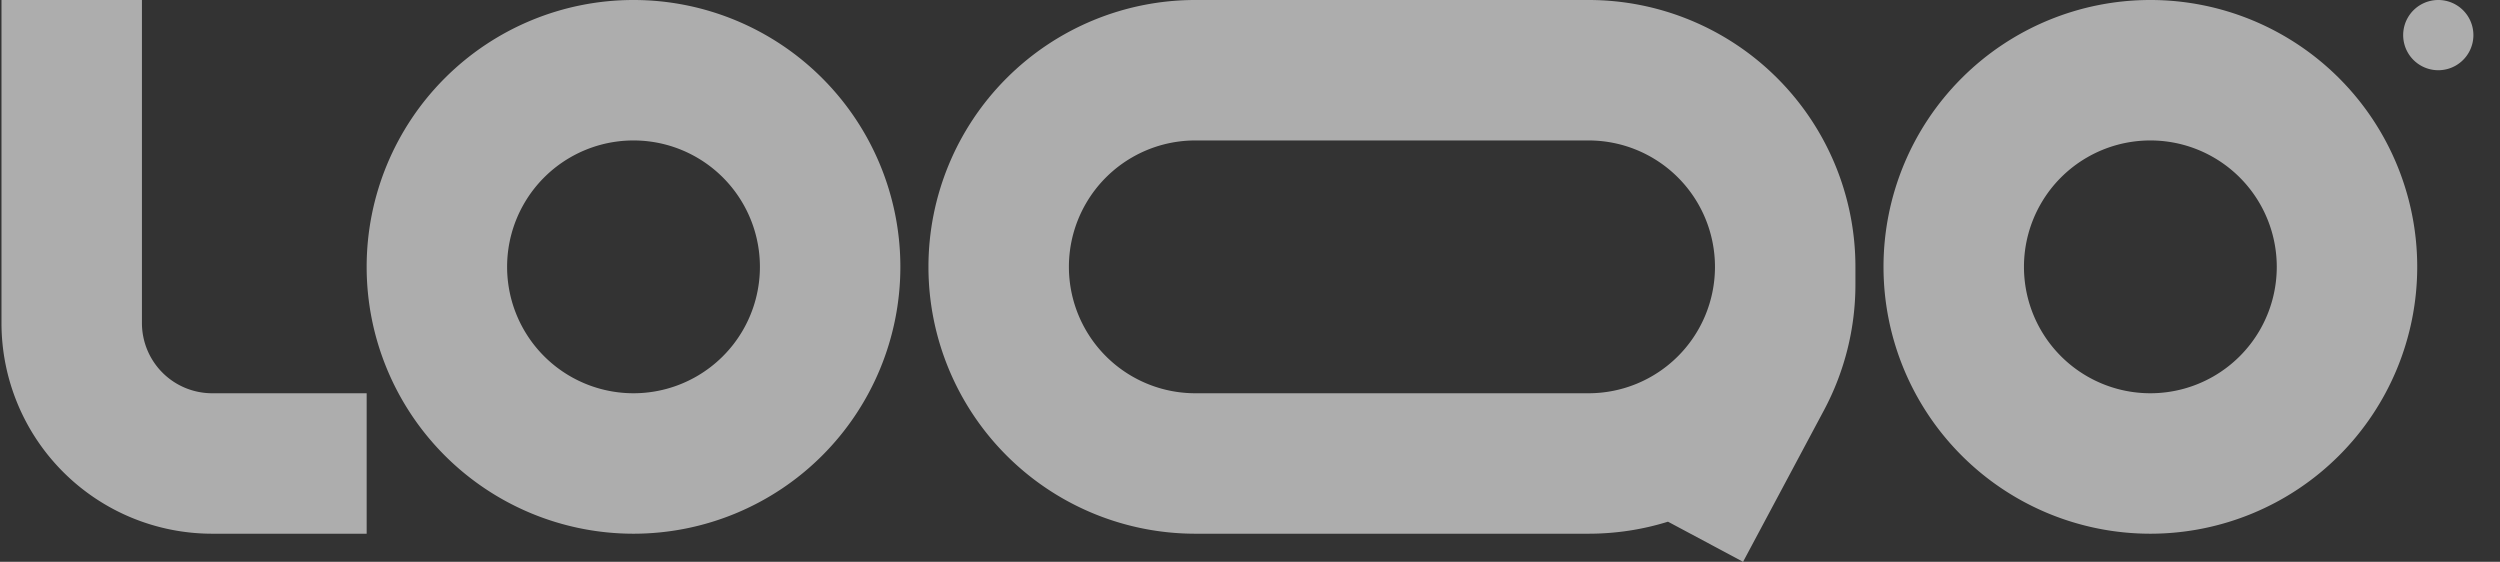<svg xmlns="http://www.w3.org/2000/svg" width="89" height="20" fill="none"><rect width="100%" height="100%" fill="#333333" stroke="none"/><g fill="#fff" fill-opacity=".6" clip-path="url(#a)"><path fill-rule="evenodd" d="M7.553 14a2.5 2.5 0 0 1-2.5-2.5V0h-5v11.5a7.5 7.5 0 0 0 7.5 7.5h5.5v-5h-5.5Zm15-9a4.5 4.5 0 1 0 0 9 4.5 4.5 0 0 0 0-9Zm-9.5 4.5a9.5 9.5 0 1 1 19 0 9.5 9.5 0 0 1-19 0Zm63.5-4.5a4.5 4.5 0 1 0 0 9 4.5 4.5 0 0 0 0-9Zm-9.5 4.5a9.5 9.5 0 1 1 19 0 9.5 9.5 0 0 1-19 0ZM42.553 0a9.5 9.5 0 0 0 0 19h14c.984 0 1.934-.15 2.827-.428L62.053 20l2.884-5.402a9.503 9.503 0 0 0 1.116-4.468V9.5a9.5 9.5 0 0 0-9.5-9.5h-14Zm18.5 9.5a4.5 4.5 0 0 0-4.5-4.5h-14a4.5 4.5 0 0 0 0 9h14a4.5 4.5 0 0 0 4.5-4.465V9.5Z" clip-rule="evenodd"/><path d="M88.053 1.25a1.25 1.25 0 1 1-2.5 0 1.25 1.25 0 0 1 2.5 0Z"/></g><defs><clipPath id="a"><path fill="#fff" d="M.053 0h88v20h-88z"/></clipPath></defs></svg>